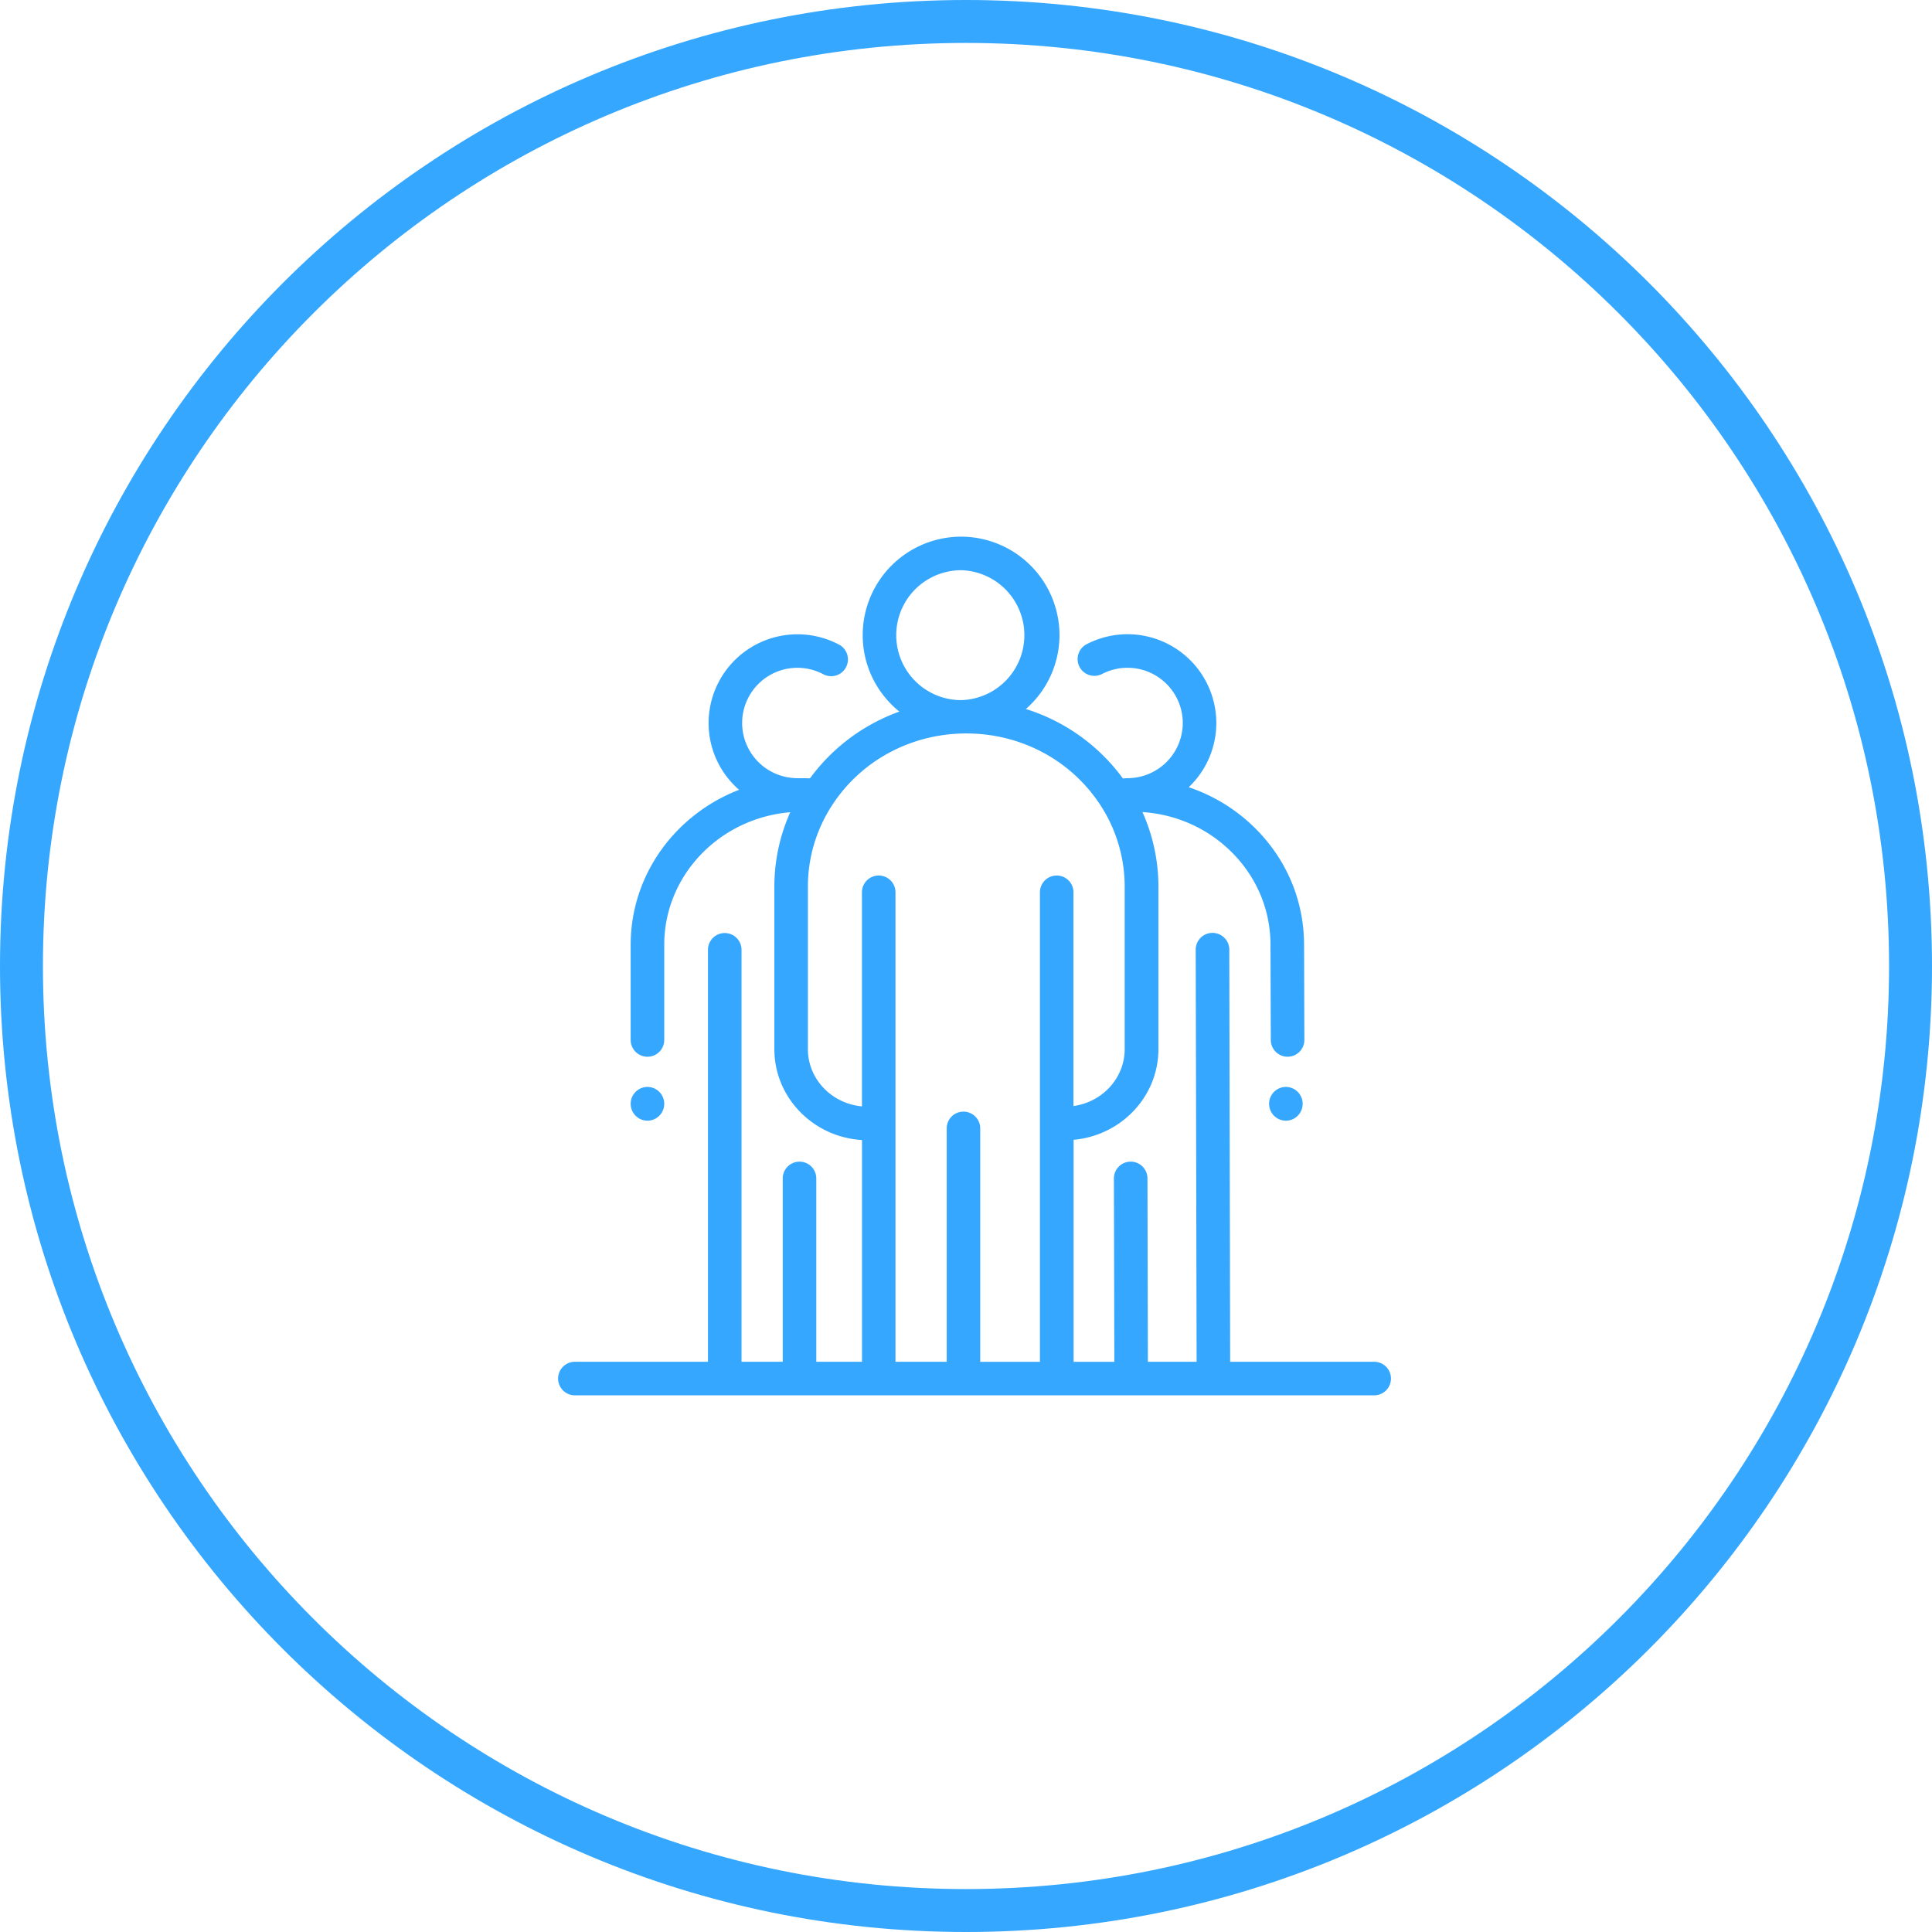 <svg xmlns="http://www.w3.org/2000/svg" width="90" height="90" viewBox="0 0 90 90"><defs><clipPath id="i861a"><path fill="#fff" d="M45 90c24.853 0 45-20.147 45-45S69.853 0 45 0 0 20.147 0 45s20.147 45 45 45z"/></clipPath></defs><g><g><path fill="none" stroke="#35a7ff" stroke-miterlimit="20" stroke-width="4" d="M45 90c24.853 0 45-20.147 45-45S69.853 0 45 0 0 20.147 0 45s20.147 45 45 45z" clip-path="url(&quot;#i861a&quot;)"/></g><g><path fill="#35a7ff" d="M49.225 40.786c-.431 0-.781.35-.781.782v21.87h-2.781V52.565a.781.781 0 1 0-1.562 0v10.871h-2.386v-21.87a.781.781 0 1 0-1.562 0v9.973c-1.41-.128-2.518-1.274-2.518-2.663v-7.573c0-1.352.393-2.668 1.137-3.806 1.362-2.085 3.696-3.33 6.242-3.33 2.55 0 4.885 1.248 6.247 3.339a6.944 6.944 0 0 1 1.131 3.797v7.573c0 1.346-1.04 2.463-2.386 2.648v-9.957a.781.781 0 0 0-.781-.782zM59.9 52.206a.784.784 0 0 0 .782-.787.784.784 0 0 0-.782-.786.784.784 0 0 0-.78.786c0 .434.349.786.78.786zm-29.74 0a.784.784 0 0 0 .782-.787.784.784 0 0 0-.782-.786.784.784 0 0 0-.78.786c0 .434.349.786.78.786zm11.59-22.617a3.027 3.027 0 0 1 3.02-3.026 3.027 3.027 0 0 1 0 6.052 3.027 3.027 0 0 1-3.02-3.026zm22.264 33.848h-6.709l-.04-19.2c-.002-.432-.351-.78-.782-.78h-.002a.781.781 0 0 0-.78.783l.042 19.197h-2.27l-.02-8.543a.781.781 0 0 0-.781-.78h-.002a.781.781 0 0 0-.78.784l.02 8.54h-1.897V53.096c2.212-.196 3.95-2.013 3.95-4.22v-7.573a8.481 8.481 0 0 0-.743-3.474c1.543.103 2.98.73 4.084 1.798 1.21 1.168 1.877 2.72 1.88 4.373l.015 4.446c.001.431.35.78.781.78h.003a.781.781 0 0 0 .779-.785l-.014-4.445c-.005-2.079-.842-4.03-2.358-5.493a7.986 7.986 0 0 0-3.016-1.831 4.122 4.122 0 0 0 1.287-3.002 4.14 4.14 0 0 0-4.134-4.126h-.009a4.148 4.148 0 0 0-1.906.47.781.781 0 0 0 .724 1.384 2.575 2.575 0 0 1 3.762 2.275 2.575 2.575 0 0 1-2.565 2.577.779.779 0 0 0-.1.007c-.041.002-.083.003-.124.006a8.892 8.892 0 0 0-4.52-3.235 4.573 4.573 0 0 0 1.566-3.445A4.59 4.59 0 0 0 44.772 25a4.59 4.59 0 0 0-4.584 4.584c0 1.439.667 2.724 1.707 3.565a8.884 8.884 0 0 0-4.164 3.11 8.272 8.272 0 0 0-.545-.006c-.014-.001-.028-.003-.043-.003a2.574 2.574 0 0 1-2.571-2.571 2.574 2.574 0 0 1 3.797-2.261.782.782 0 0 0 .747-1.373 4.14 4.14 0 0 0-6.107 3.634c0 1.241.55 2.356 1.42 3.114-2.955 1.14-5.05 3.946-5.05 7.22v4.432a.781.781 0 0 0 1.564 0v-4.431c0-3.241 2.587-5.907 5.87-6.177a8.482 8.482 0 0 0-.74 3.467v7.573c0 2.25 1.808 4.096 4.082 4.23v10.33h-2.129v-8.541a.781.781 0 1 0-1.563 0v8.541h-1.92V44.246a.781.781 0 1 0-1.563 0v19.191H26.78a.781.781 0 1 0 0 1.563h37.235a.781.781 0 1 0 0-1.563z"/></g></g></svg>